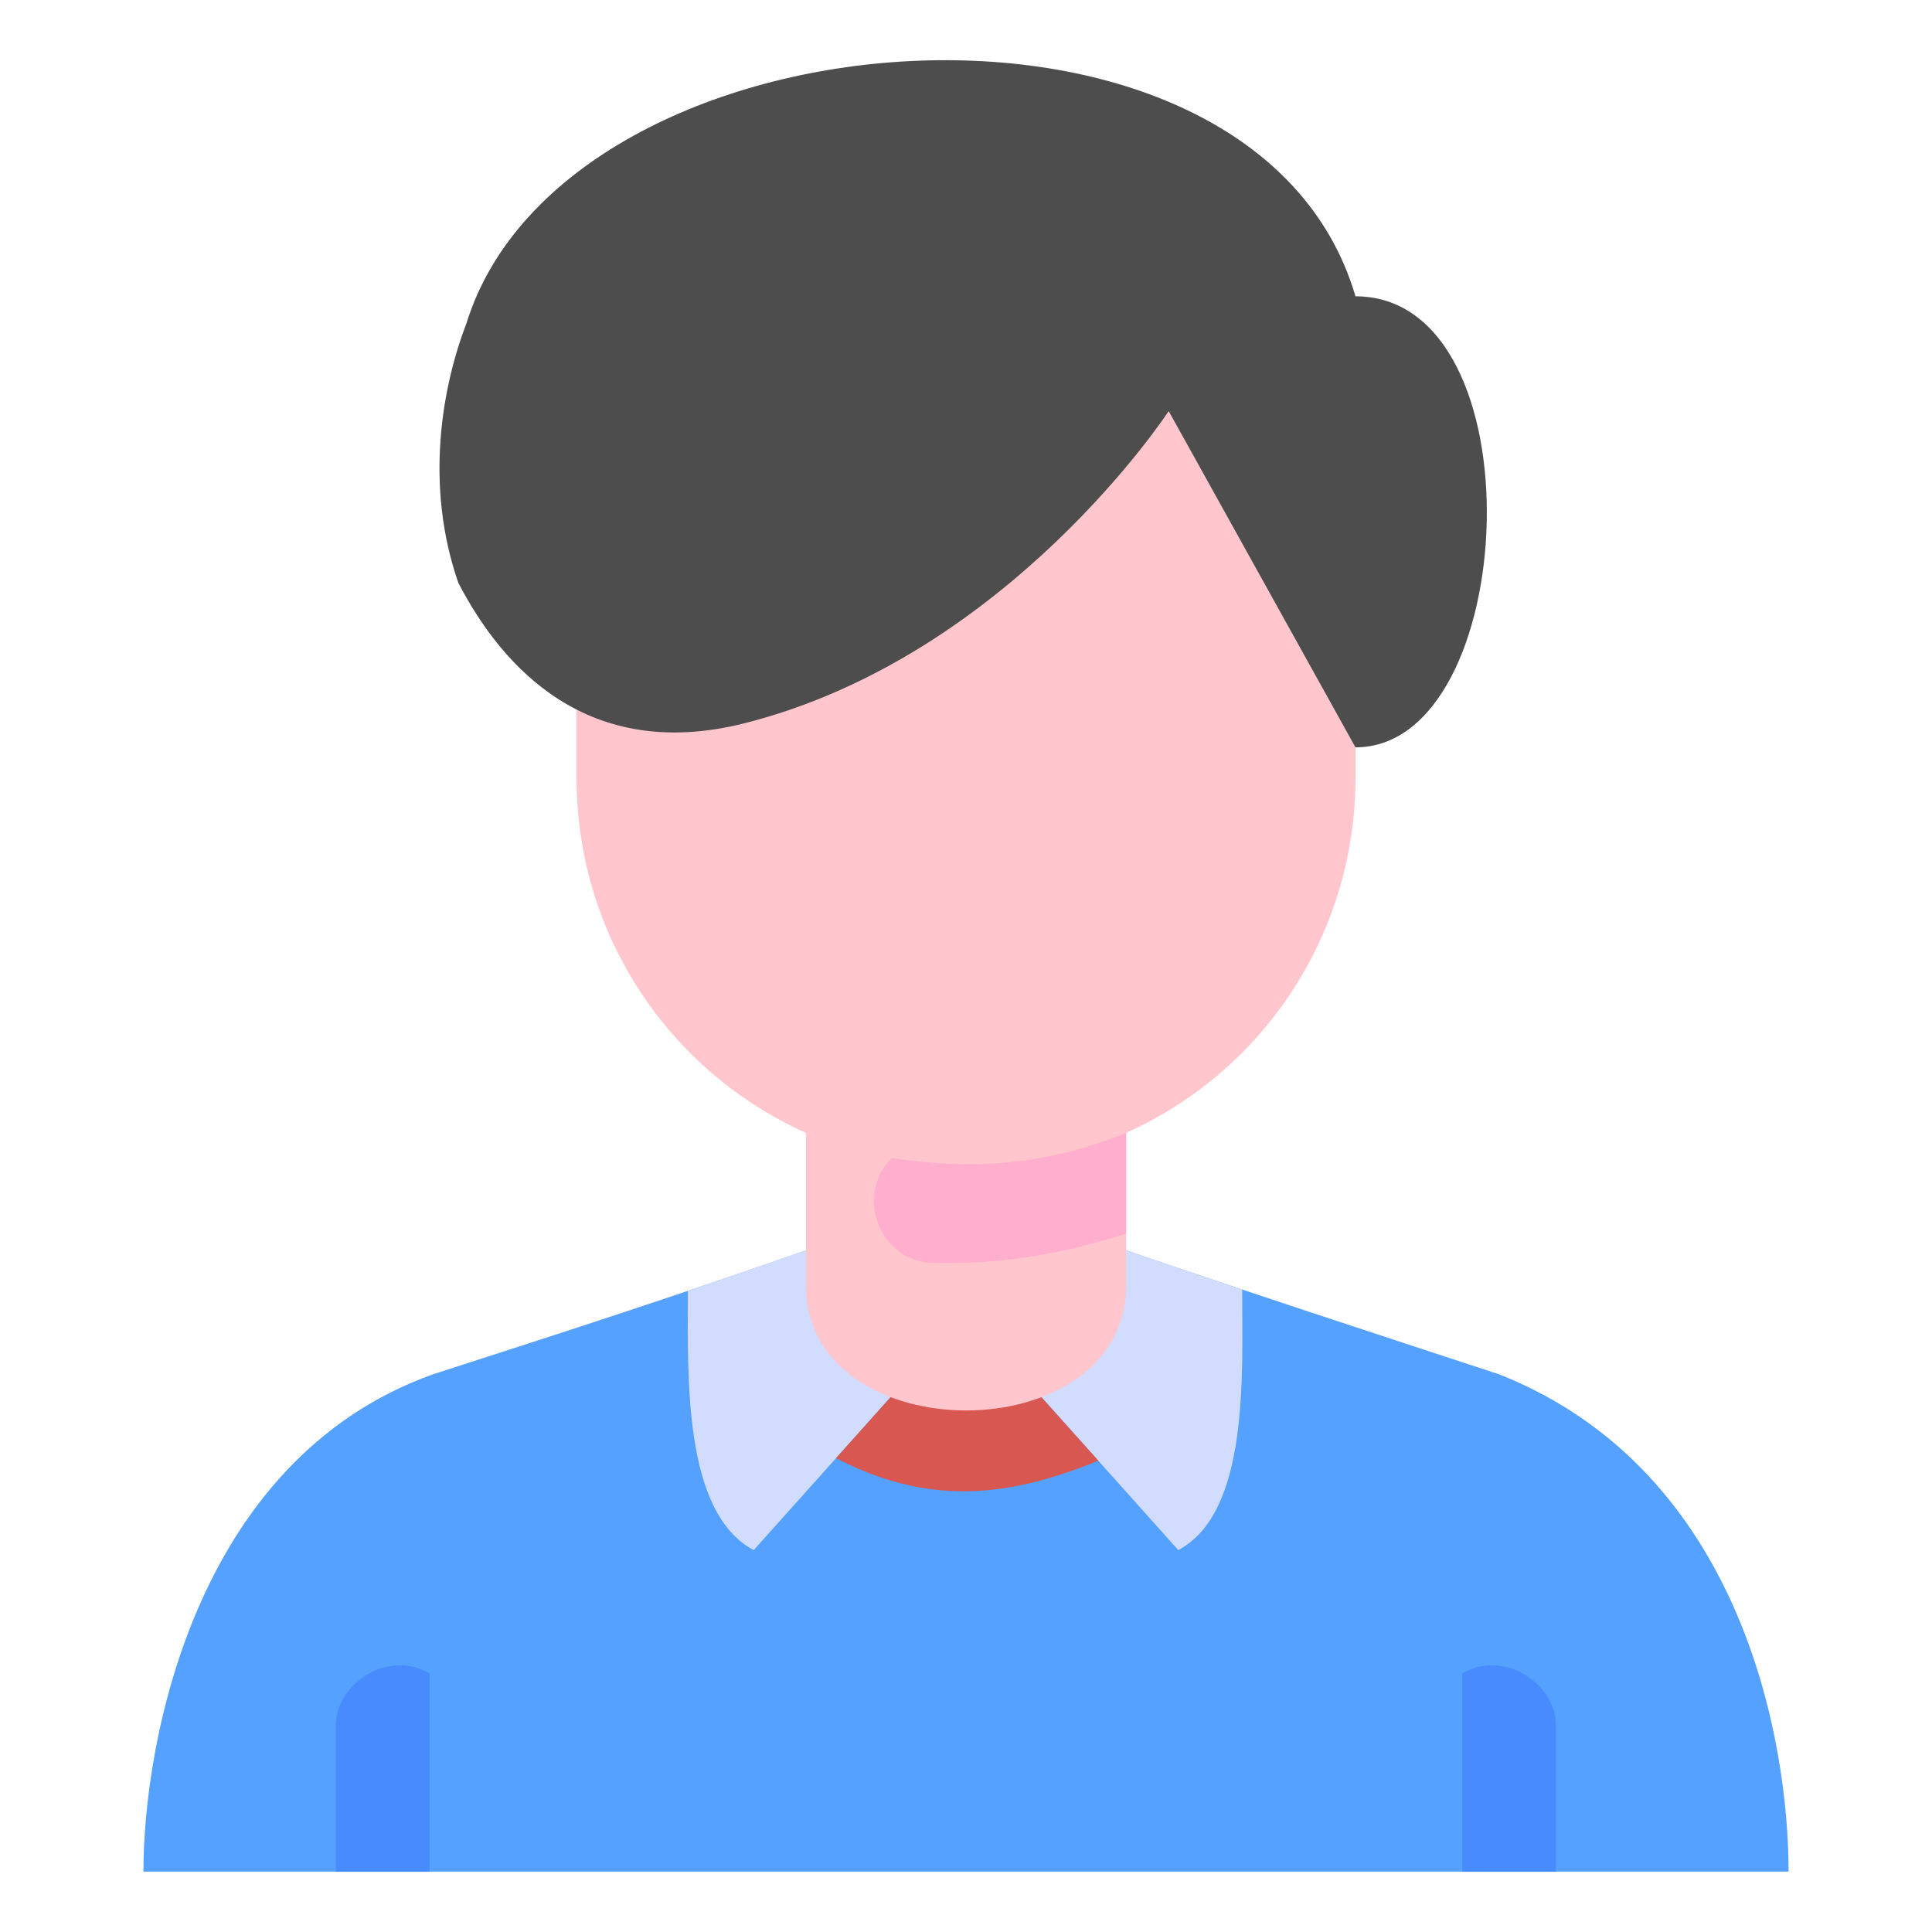 <svg width="140" height="140" viewBox="0 0 140 140" fill="none" xmlns="http://www.w3.org/2000/svg">
<path d="M58.404 90.608C48.392 94.097 40.769 96.561 31.352 99.595C13.998 105.829 10.393 126.49 10.393 135.626H129.607C129.607 126.49 126.432 106.647 108.648 99.595C98.826 96.37 91.393 93.94 81.604 90.608H58.404Z" fill="#55A1FF"/>
<path d="M58.437 90.591L49.847 93.543C49.847 99.702 49.467 109.582 54.618 112.327L65.291 100.405C63.364 99.548 61.707 98.181 60.5 96.451C59.292 94.722 58.579 92.696 58.437 90.591Z" fill="#D1DCFF"/>
<path d="M81.563 90.591L90.012 93.444C90.012 99.603 90.541 109.582 85.382 112.327L74.717 100.405C78.537 98.702 81.265 94.99 81.563 90.591Z" fill="#D1DCFF"/>
<path d="M65.291 100.397L60.579 105.663C67.11 109.045 72.823 108.623 79.587 105.845L74.709 100.405C71.732 101.687 68.35 101.728 65.291 100.405V100.397Z" fill="#D85750"/>
<path d="M24.332 124.969V135.626H31.129V121.257C28.086 119.496 24.382 122.017 24.332 124.969ZM112.749 124.969V135.626H105.961V121.257C109.004 119.496 112.708 122.026 112.749 124.961V124.969Z" fill="#488BFF"/>
<path d="M84.688 27.863C78.818 37.478 56.362 58.206 41.778 49.955V56.354C41.778 67.846 48.582 77.685 58.396 82.092V93.129C58.396 105.225 81.604 105.242 81.604 93.129V82.092C86.563 79.864 90.772 76.249 93.721 71.681C96.67 67.114 98.233 61.791 98.222 56.354V52.212C93.716 44.134 89.194 35.982 84.688 27.863Z" fill="#FFC6CD"/>
<path d="M81.604 82.092C75.626 84.506 70.409 84.787 64.63 83.911C61.951 86.556 63.663 91.261 67.425 91.509C72.766 91.641 76.842 90.872 81.604 89.401V82.092Z" fill="#FFAECD"/>
<path d="M84.688 29.789C84.688 29.789 73.088 47.573 53.948 52.41C42.58 55.279 36.379 48.342 33.212 42.232C30.748 35.139 32.038 28.012 33.799 23.431C40.992 0.281 90.93 -3.448 98.222 21.472C111.616 21.472 110.194 54.155 98.222 54.155L84.688 29.789Z" fill="#4D4D4D"/>
</svg>
